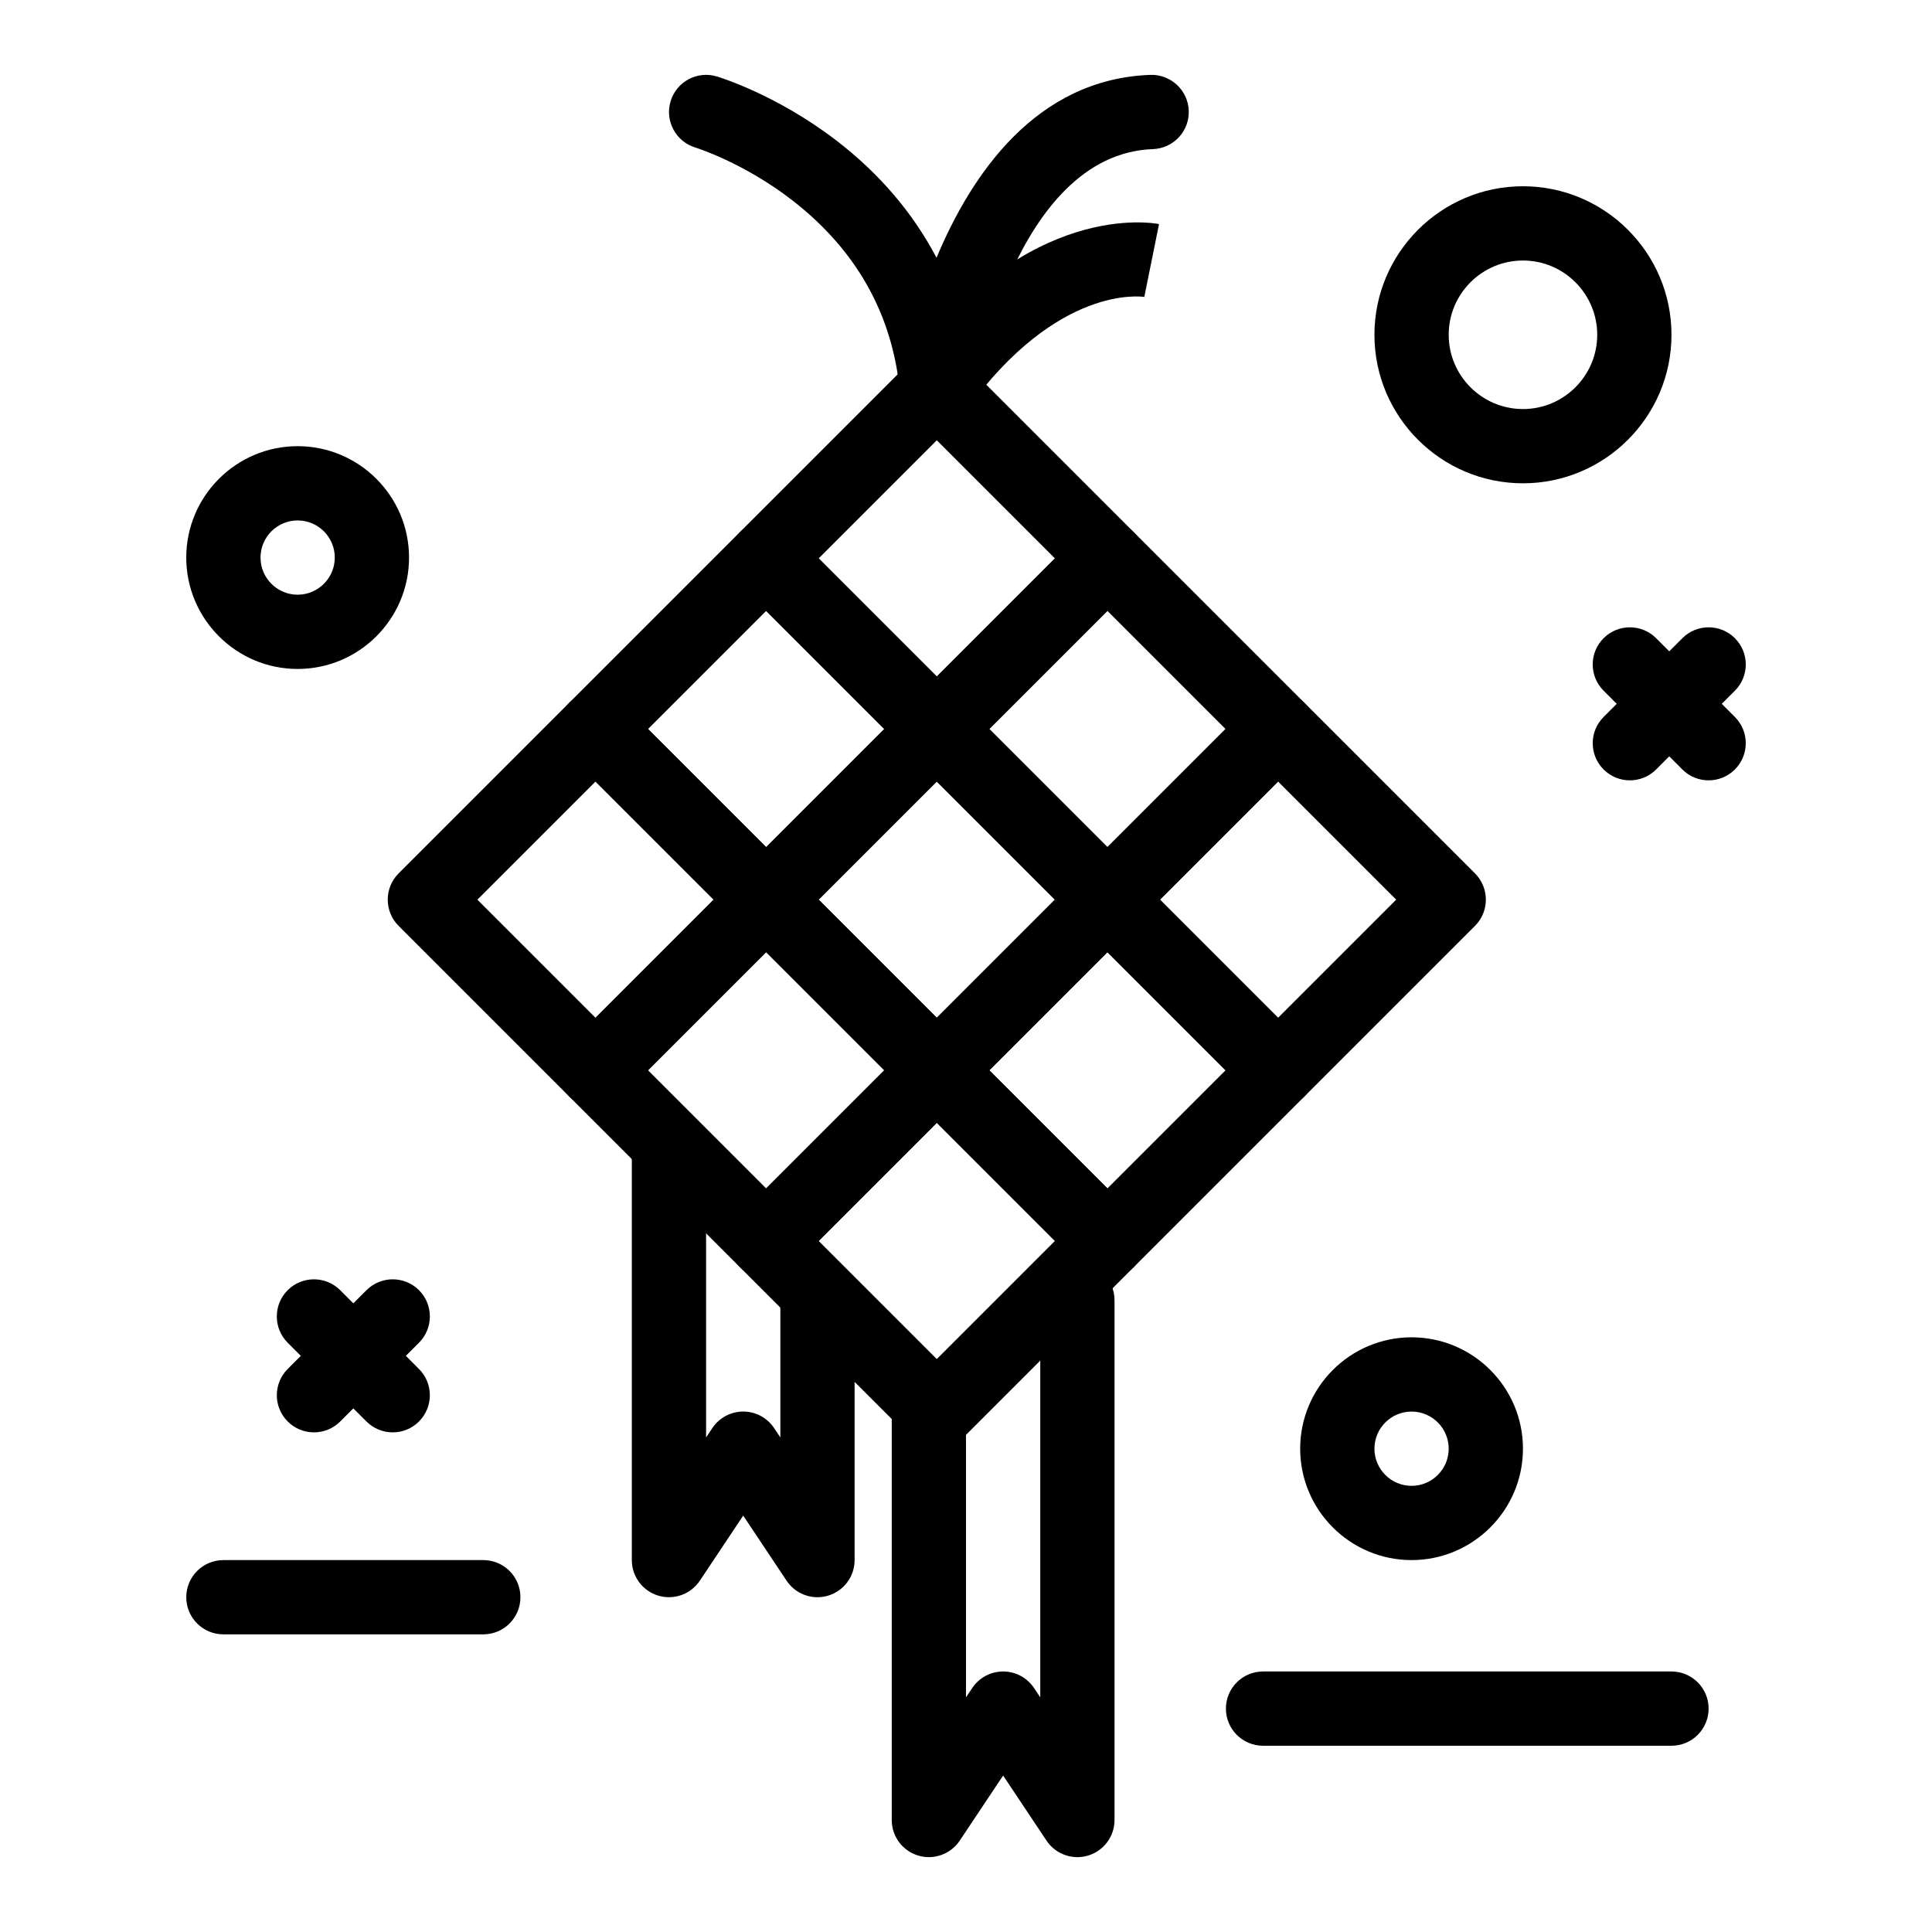 <?xml version="1.0" encoding="UTF-8"?>
<!-- Uploaded to: ICON Repo, www.svgrepo.com, Generator: ICON Repo Mixer Tools -->
<svg fill="#000000" width="800px" height="800px" version="1.1" viewBox="144 144 512 512" xmlns="http://www.w3.org/2000/svg">
 <g>
  <path d="m392.26 347.04c-2.519 0-5.039-0.961-6.957-2.883l-45.223-45.223c-1.844-1.844-2.883-4.348-2.883-6.957s1.039-5.113 2.883-6.957l45.223-45.223c3.844-3.844 10.074-3.844 13.918 0l45.223 45.223c1.844 1.844 2.883 4.348 2.883 6.957s-1.039 5.113-2.883 6.957l-45.223 45.223c-1.926 1.922-4.445 2.883-6.961 2.883zm-31.305-55.059 31.305 31.305 31.305-31.305-31.305-31.305z"/>
  <path d="m437.48 392.26c-2.519 0-5.035-0.961-6.957-2.883l-45.223-45.223c-1.844-1.844-2.883-4.348-2.883-6.957 0-2.609 1.039-5.113 2.883-6.957l45.223-45.223c3.844-3.844 10.07-3.844 13.918 0l45.223 45.223c1.844 1.844 2.883 4.348 2.883 6.957 0 2.609-1.039 5.113-2.883 6.957l-45.223 45.223c-1.926 1.922-4.441 2.883-6.961 2.883zm-31.305-55.062 31.305 31.305 31.305-31.305-31.305-31.305z"/>
  <path d="m482.7 437.48c-2.519 0-5.035-0.961-6.957-2.883l-45.223-45.223c-3.844-3.844-3.844-10.074 0-13.918l45.223-45.223c3.844-3.844 10.07-3.844 13.918 0l45.223 45.223c3.844 3.844 3.844 10.074 0 13.918l-45.223 45.223c-1.926 1.922-4.441 2.883-6.961 2.883zm-31.305-55.059 31.305 31.305 31.305-31.305-31.305-31.305z"/>
  <path d="m347.04 392.26c-2.609 0-5.113-1.039-6.957-2.883l-45.223-45.223c-3.844-3.844-3.844-10.074 0-13.914l45.223-45.223c3.844-3.844 10.074-3.844 13.914 0l45.223 45.223c1.844 1.844 2.883 4.348 2.883 6.957 0 2.609-1.039 5.113-2.883 6.957l-45.223 45.223c-1.844 1.844-4.348 2.883-6.957 2.883zm-31.305-55.062 31.305 31.305 31.305-31.305-31.305-31.305z"/>
  <path d="m392.26 437.48c-2.519 0-5.039-0.961-6.957-2.883l-45.223-45.223c-3.844-3.844-3.844-10.074 0-13.918l45.223-45.223c3.844-3.844 10.074-3.844 13.918 0l45.223 45.223c3.844 3.844 3.844 10.074 0 13.918l-45.223 45.223c-1.926 1.922-4.445 2.883-6.961 2.883zm-31.305-55.059 31.305 31.305 31.305-31.305-31.305-31.305z"/>
  <path d="m437.48 482.7c-2.519 0-5.035-0.961-6.957-2.883l-45.223-45.223c-3.844-3.844-3.844-10.074 0-13.918l45.223-45.223c3.844-3.844 10.07-3.844 13.918 0l45.223 45.223c3.844 3.844 3.844 10.074 0 13.918l-45.223 45.223c-1.926 1.922-4.441 2.883-6.961 2.883zm-31.305-55.062 31.305 31.305 31.305-31.305-31.305-31.305z"/>
  <path d="m301.82 437.48c-2.609 0-5.113-1.039-6.957-2.883l-45.223-45.223c-3.844-3.844-3.844-10.074 0-13.918l45.223-45.223c1.844-1.844 4.348-2.883 6.957-2.883s5.113 1.039 6.957 2.883l45.223 45.223c3.844 3.844 3.844 10.074 0 13.914l-45.223 45.223c-1.848 1.852-4.348 2.887-6.957 2.887zm-31.309-55.059 31.305 31.305 31.305-31.305-31.305-31.305z"/>
  <path d="m347.04 482.7c-2.609 0-5.113-1.039-6.957-2.883l-45.223-45.223c-3.844-3.844-3.844-10.074 0-13.918l45.223-45.223c1.844-1.844 4.348-2.883 6.957-2.883s5.113 1.039 6.957 2.883l45.223 45.223c3.844 3.844 3.844 10.074 0 13.918l-45.223 45.223c-1.844 1.844-4.348 2.883-6.957 2.883zm-31.305-55.062 31.305 31.305 31.305-31.305-31.305-31.305z"/>
  <path d="m392.26 527.92c-2.519 0-5.039-0.961-6.957-2.883l-45.223-45.223c-3.844-3.844-3.844-10.074 0-13.918l45.223-45.223c3.844-3.84 10.074-3.84 13.918 0l45.223 45.223c3.844 3.844 3.844 10.074 0 13.918l-45.223 45.223c-1.926 1.922-4.445 2.883-6.961 2.883zm-31.305-55.059 31.305 31.305 31.305-31.305-31.305-31.305z"/>
  <path d="m429.52 636.16c-3.227 0-6.328-1.594-8.188-4.383l-11.492-17.238-11.492 17.238c-2.406 3.609-6.891 5.215-11.039 3.961-4.152-1.258-6.988-5.082-6.988-9.418v-108.24c0-5.434 4.406-9.84 9.84-9.84s9.84 4.406 9.84 9.84v75.742l1.652-2.481c1.824-2.738 4.898-4.383 8.188-4.383 3.289 0 6.363 1.645 8.188 4.383l1.652 2.481v-105.26c0-5.434 4.406-9.84 9.84-9.84 5.434 0 9.84 4.406 9.84 9.84v137.76c0 4.336-2.84 8.16-6.988 9.418-0.945 0.285-1.902 0.422-2.852 0.422z"/>
  <path d="m360.64 567.28c-3.227 0-6.328-1.594-8.188-4.383l-11.492-17.242-11.492 17.238c-2.406 3.609-6.891 5.215-11.039 3.961-4.148-1.254-6.988-5.082-6.988-9.418v-108.24c0-5.434 4.406-9.84 9.84-9.84s9.84 4.406 9.84 9.84v75.742l1.652-2.481c1.824-2.738 4.898-4.383 8.188-4.383 3.289 0 6.363 1.645 8.188 4.383l1.652 2.481v-36.383c0-5.434 4.406-9.84 9.84-9.84 5.434 0 9.84 4.406 9.84 9.84v68.879c0 4.336-2.84 8.16-6.988 9.418-0.941 0.285-1.902 0.426-2.852 0.426z"/>
  <path d="m392.26 256.59c-0.105 0-0.211-0.004-0.316-0.004-4.945-0.156-9.008-3.957-9.48-8.883-1.965-20.383-11.48-37.355-28.289-50.457-13.023-10.152-25.766-14.105-25.895-14.145-5.188-1.578-8.133-7.062-6.57-12.254 1.566-5.191 7.019-8.145 12.219-6.598 0.641 0.191 15.848 4.809 31.707 16.98 11.43 8.773 20.348 19.258 26.551 31.082 9.238-22.109 26.383-47.375 56.656-48.465 5.402-0.188 9.992 4.051 10.188 9.48s-4.047 9.992-9.48 10.188c-36.926 1.328-47.477 64.164-47.582 64.797-0.766 4.777-4.898 8.277-9.707 8.277z"/>
  <path d="m222.88 321.28c-16.277 0-29.52-13.242-29.52-29.52 0-16.277 13.242-29.52 29.52-29.52s29.52 13.242 29.52 29.52c0 16.277-13.242 29.52-29.52 29.52zm0-39.359c-5.426 0-9.84 4.414-9.84 9.84 0 5.426 4.414 9.84 9.84 9.84 5.426 0 9.84-4.414 9.84-9.84 0-5.426-4.414-9.84-9.84-9.84z"/>
  <path d="m547.6 272.08c-21.703 0-39.359-17.656-39.359-39.359s17.656-39.359 39.359-39.359 39.359 17.656 39.359 39.359c0.004 21.703-17.656 39.359-39.359 39.359zm0-59.039c-10.852 0-19.68 8.828-19.68 19.68s8.828 19.68 19.68 19.68c10.852 0 19.68-8.828 19.68-19.68s-8.828-19.68-19.68-19.68z"/>
  <path d="m518.08 557.44c-16.277 0-29.52-13.242-29.52-29.52 0-16.277 13.242-29.52 29.52-29.52s29.52 13.242 29.52 29.52c0 16.277-13.242 29.52-29.52 29.52zm0-39.359c-5.426 0-9.84 4.414-9.84 9.84s4.414 9.84 9.84 9.84 9.84-4.414 9.84-9.84-4.414-9.84-9.84-9.84z"/>
  <path d="m227.2 523.59c-2.519 0-5.039-0.961-6.957-2.883-3.844-3.844-3.844-10.074 0-13.918l20.875-20.875c3.844-3.84 10.074-3.84 13.918 0 3.844 3.844 3.844 10.074 0 13.918l-20.875 20.875c-1.926 1.926-4.445 2.883-6.961 2.883z"/>
  <path d="m248.07 523.59c-2.519 0-5.039-0.961-6.957-2.883l-20.875-20.875c-3.844-3.844-3.844-10.074 0-13.918 3.844-3.84 10.074-3.84 13.918 0l20.875 20.875c3.844 3.844 3.844 10.074 0 13.918-1.922 1.926-4.441 2.883-6.961 2.883z"/>
  <path d="m575.93 350.8c-2.519 0-5.035-0.961-6.957-2.883-3.844-3.844-3.844-10.074 0-13.914l20.875-20.875c3.844-3.844 10.07-3.844 13.918 0 3.844 3.844 3.844 10.074 0 13.914l-20.875 20.875c-1.926 1.922-4.441 2.883-6.961 2.883z"/>
  <path d="m596.8 350.8c-2.519 0-5.035-0.961-6.957-2.883l-20.875-20.875c-3.844-3.844-3.844-10.074 0-13.914s10.074-3.844 13.918 0l20.875 20.875c3.844 3.844 3.844 10.074 0 13.914-1.926 1.922-4.445 2.883-6.961 2.883z"/>
  <path d="m586.96 606.64h-108.24c-5.434 0-9.84-4.406-9.84-9.84 0-5.434 4.406-9.84 9.84-9.84h108.24c5.434 0 9.84 4.406 9.84 9.84 0 5.434-4.406 9.84-9.84 9.84z"/>
  <path d="m272.08 577.12h-68.879c-5.434 0-9.84-4.406-9.84-9.84s4.406-9.84 9.84-9.84h68.879c5.434 0 9.84 4.406 9.84 9.84s-4.406 9.84-9.84 9.84z"/>
  <path d="m392.25 256.59c-2.008 0-4.031-0.613-5.777-1.883-4.394-3.195-5.367-9.352-2.172-13.746 32.012-44.031 65.441-37.859 66.852-37.574l-3.898 19.289 0.176 0.035c-0.93-0.152-23.102-3.332-47.211 29.824-1.93 2.648-4.93 4.055-7.969 4.055z"/>
 </g>
</svg>
